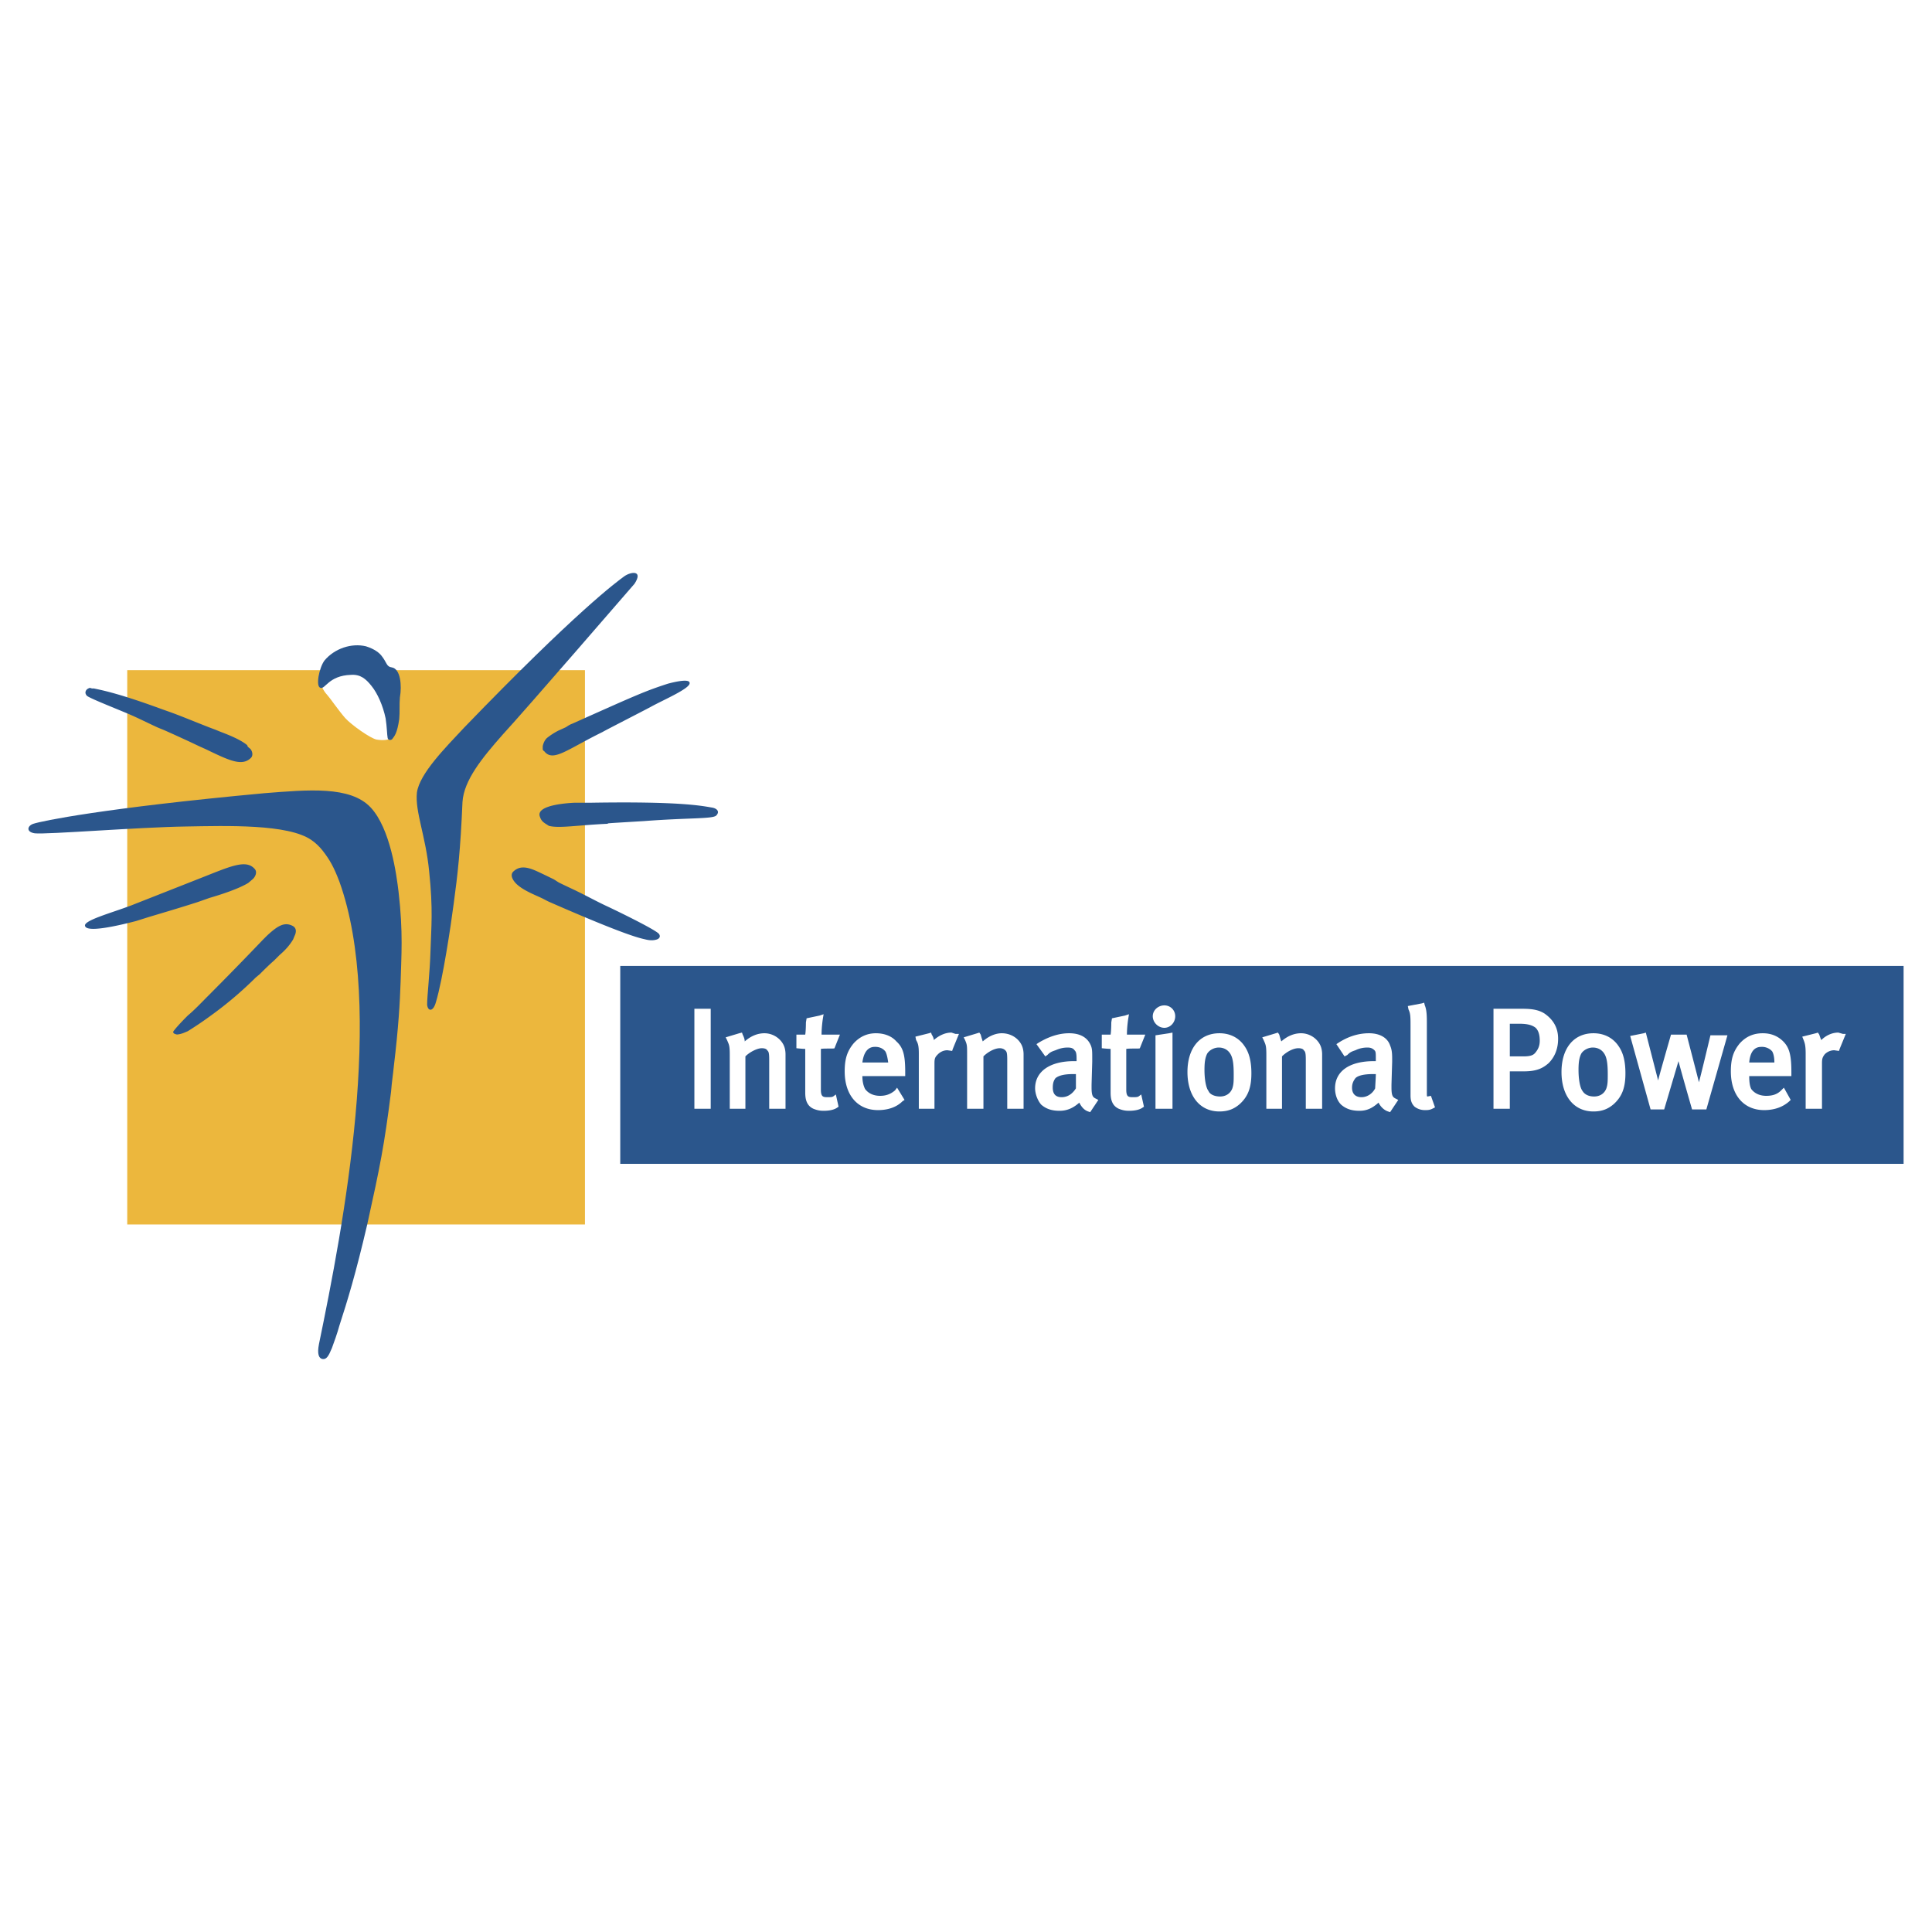 <svg xmlns="http://www.w3.org/2000/svg" width="2500" height="2500" viewBox="0 0 192.756 192.756"><g fill-rule="evenodd" clip-rule="evenodd"><path fill="#fff" d="M0 0h192.756v192.756H0V0z"/><path fill="#ecb73d" d="M12.694 66.862h45.667v55.304H12.694V66.862z"/><path fill="#2b568c" d="M61.883 96.371h128.039v19.746H61.883V96.371z"/><path fill="#fff" d="M69.279 110.621h1.629v-9.975h-1.629v9.975zM76.268 103.088c-.678 0-1.357.271-1.967.814 0-.203-.068-.406-.204-.678l-.068-.203-.271.066-1.357.408.136.271c.203.475.271.543.271 1.492v5.361h1.561v-5.225c.475-.477 1.221-.814 1.628-.814.271 0 .475.066.543.203.136.135.204.203.204.949v4.887h1.628v-5.43c0-.338-.068-.678-.203-.949-.34-.676-1.086-1.152-1.901-1.152zM83.257 104.582l.542-1.357h-1.832c0-.814.136-1.629.136-1.629l.068-.406-.407.135-1.289.271-.068.408s0 .812-.068 1.221h-.882v1.357s.61.066.882.066v4.344c0 .543.068 1.289.814 1.629.339.135.61.203 1.018.203.475 0 .95-.068 1.289-.271l.204-.137-.271-1.221-.271.203c-.136.068-.271.068-.611.068-.407 0-.611-.068-.611-.746v-4.072c.407-.066 1.357 0 1.357-.066zM87.396 103.088c-.882 0-1.628.34-2.239 1.02-.611.746-.882 1.492-.882 2.781 0 2.375 1.289 3.867 3.325 3.867.95 0 1.832-.271 2.443-.883l.203-.135-.746-1.221-.204.271c-.475.406-.95.543-1.493.543-.475 0-1.086-.137-1.493-.68-.136-.271-.271-.678-.271-1.289h4.275v-.406c0-1.697-.204-2.443-.882-3.055-.475-.542-1.222-.813-2.036-.813zm-.068 1.357c.475 0 .814.203 1.018.475.136.271.203.611.271 1.086h-2.578c.204-1.561 1.018-1.561 1.289-1.561zM94.928 103.021c-.611 0-1.221.271-1.764.746 0-.137-.068-.34-.204-.543l-.068-.203-.203.066-1.357.34.068.34c.204.34.271.609.271 1.357v5.496h1.561v-4.547c0-.475.068-.611.339-.883s.61-.406.95-.406l.475.068.067-.205.611-1.492h-.339l-.407-.134zM99.949 103.088c-.611 0-1.289.271-1.9.814a8.399 8.399 0 0 1-.203-.678l-.137-.203-.203.066-1.357.408.136.271c.204.475.204.543.204 1.492v5.361h1.629v-5.225c.475-.477 1.152-.814 1.629-.814.203 0 .406.066.543.203.135.135.203.203.203.949v4.887h1.629v-5.43c0-.338-.068-.678-.205-.949-.339-.676-1.087-1.152-1.968-1.152zM108.906 108.518v-.271c0-.068.066-2.307.066-2.307v-.34c0-.68 0-.951-.135-1.289-.34-.814-1.086-1.223-2.172-1.223-1.018 0-2.035.34-3.053.951l-.203.135.881 1.223.203-.137c.271-.271.408-.34.814-.475.477-.203.814-.271 1.223-.271.338 0 .543.068.678.271.137.135.203.271.203.883v.203h-.271c-2.375 0-3.867 1.018-3.867 2.713 0 .475.203 1.154.611 1.629.475.408 1.018.611 1.832.611.746 0 1.357-.271 1.967-.814.203.406.477.746.883.881l.203.068.814-1.221-.271-.137c-.271-.134-.406-.269-.406-1.083zm-2.986.949c-.611 0-.883-.34-.883-.949 0-.408.068-.68.271-.951.34-.271.883-.406 1.766-.406h.271v1.424c-.339.542-.814.882-1.425.882zM113.723 104.582l.543-1.357h-1.832c0-.814.137-1.629.137-1.629l.066-.406-.406.135-1.289.271-.068.408s0 .812-.068 1.221h-.881v1.357s.609.066.881.066v4.344c0 .543.068 1.289.814 1.629.34.135.611.203 1.018.203.477 0 .951-.068 1.289-.271l.205-.137-.271-1.221-.271.203c-.137.068-.271.068-.611.068-.406 0-.611-.068-.611-.746v-4.072c.405-.066 1.355 0 1.355-.066zM115.283 103.293v7.328h1.697v-7.6l-.339.067-1.358.205zM116.166 100.307c-.611 0-1.154.475-1.154 1.086s.543 1.152 1.154 1.152c.609 0 1.086-.541 1.086-1.152s-.477-1.086-1.086-1.086zM121.662 103.088c-1.969 0-3.189 1.494-3.189 3.869s1.221 3.934 3.189 3.934c.881 0 1.492-.27 2.035-.746.814-.746 1.154-1.627 1.154-3.053 0-1.152-.205-2.035-.68-2.715-.542-.813-1.423-1.289-2.509-1.289zm.067 6.31c-.541 0-1.018-.203-1.152-.543-.271-.338-.406-1.221-.406-2.104 0-.746.066-1.221.27-1.627.205-.34.68-.611 1.154-.611s.949.203 1.221.746c.205.408.271 1.018.271 1.9 0 .678 0 1.018-.135 1.424-.204.544-.681.815-1.223.815zM129.805 103.088c-.68 0-1.357.271-1.969.814a8.399 8.399 0 0 1-.203-.678l-.135-.203-.205.066-1.357.408.137.271c.203.475.271.543.271 1.492v5.361h1.561v-5.225c.475-.477 1.152-.814 1.629-.814.271 0 .475.066.543.203.135.135.203.203.203.949v4.887h1.629v-5.43c0-.338-.068-.678-.205-.949-.339-.676-1.085-1.152-1.899-1.152zM138.828 108.518v-.271c0-.068.068-2.307.068-2.307v-.34c0-.68-.068-.951-.203-1.289-.271-.814-1.086-1.223-2.104-1.223-1.086 0-2.104.34-3.055.951l-.203.135.814 1.223.271-.137c.271-.271.408-.34.814-.475a2.664 2.664 0 0 1 1.221-.271c.271 0 .475.068.68.271.135.135.135.271.135.883v.203h-.203c-2.443 0-3.867 1.018-3.867 2.713 0 .475.135 1.154.609 1.629.477.408 1.02.611 1.832.611.746 0 1.289-.271 1.9-.814.203.406.543.746.949.881l.205.068.814-1.221-.271-.137c-.269-.134-.406-.269-.406-1.083zm-2.984.949c-.611 0-.951-.34-.951-.949 0-.408.137-.68.34-.951.271-.271.883-.406 1.764-.406h.271c0 .34-.068 1.289-.068 1.424-.272.542-.815.882-1.356.882zM142.424 109.398c-.066 0-.066-.066-.066-.406v-6.854c0-.678 0-1.357-.205-1.832l-.066-.271-.205.068-1.424.271.068.338c.203.408.203.748.203 1.766v6.785c0 .475.068.814.406 1.152.271.205.611.34 1.018.34.271 0 .477 0 .748-.135l.271-.137-.408-1.152-.34.067zM154.096 101.121c-.543-.34-1.154-.475-2.172-.475h-2.918v9.975h1.629v-3.732h1.426c1.289 0 1.898-.34 2.441-.814.611-.611.951-1.426.951-2.443 0-1.087-.476-1.9-1.357-2.511zm-3.461 1.018h.949c.814 0 1.289.137 1.629.406.271.271.408.68.408 1.291 0 .475-.137.812-.408 1.152-.203.271-.475.408-1.221.408h-1.357v-3.257zM158.98 103.088c-1.967 0-3.189 1.494-3.189 3.869s1.223 3.934 3.189 3.934c.883 0 1.492-.27 2.035-.746.814-.746 1.154-1.627 1.154-3.053 0-1.152-.203-2.035-.68-2.715-.54-.813-1.423-1.289-2.509-1.289zm.069 6.31c-.543 0-.951-.203-1.154-.543-.271-.338-.406-1.221-.406-2.104 0-.746.068-1.221.271-1.627.203-.34.678-.611 1.152-.611.477 0 .951.203 1.223.746.203.408.271 1.018.271 1.9 0 .678 0 1.018-.137 1.424-.203.544-.677.815-1.22.815zM169.498 107.975c0-.068-1.223-4.75-1.223-4.75h-1.559s-1.291 4.479-1.291 4.613v-.068l-1.221-4.748-.203.066-1.357.271 2.035 7.328h1.357s1.289-4.342 1.426-4.816c.338 1.289 1.355 4.816 1.355 4.816h1.426l2.104-7.395h-1.697c0 .001-1.084 4.546-1.152 4.683zM175.877 103.088c-.951 0-1.697.34-2.309 1.02-.609.746-.881 1.492-.881 2.781 0 2.375 1.289 3.867 3.324 3.867.949 0 1.832-.271 2.51-.883l.137-.135-.68-1.221-.27.271c-.408.406-.883.543-1.494.543-.475 0-1.086-.137-1.492-.68-.137-.271-.203-.678-.203-1.289h4.207v-.406c0-1.697-.205-2.443-.814-3.055-.543-.542-1.223-.813-2.035-.813zm-.068 1.357c.406 0 .814.203 1.018.475.135.271.203.611.203 1.086h-2.51c.134-1.561.949-1.561 1.289-1.561zM183.883 103.156l-.475-.135c-.611 0-1.223.271-1.697.746-.068-.137-.135-.34-.203-.543l-.135-.203-.205.066-1.357.34.137.34c.135.34.203.609.203 1.357v5.496h1.629v-4.547c0-.475.068-.611.271-.883a1.34 1.34 0 0 1 .949-.406l.475.068.068-.205.611-1.492h-.271v.001z"/><path d="M41.596 79.069c-.204 1.9.882 4.342 1.221 7.871.407 3.868.204 5.564.136 7.871-.068 2.307-.339 4.547-.339 5.428.068.68.611.746.882-.271.679-2.238 1.493-7.667 1.764-9.77.407-2.985.678-5.36.882-10.178.135-2.172 1.967-4.411 4.003-6.718 2.375-2.578 12.688-14.521 13.164-15.063.882-1.357-.339-1.221-1.018-.746-.746.543-4.75 3.46-16.013 15.131-1.833 1.966-4.411 4.545-4.682 6.445zM39.289 106.414c.475-3.936.611-6.447.679-8.414.067-2.579.271-4.954-.204-9.025-.204-1.696-.814-6.31-2.782-8.414-2.036-2.171-6.243-1.764-10.585-1.425-16.149 1.493-22.255 2.782-23.07 3.053-.61.204-.746.814.136.95 1.153.135 10.381-.611 15.063-.679 4.071-.068 10.246-.271 12.553 1.357.407.271.814.679 1.085 1.018.747.95 1.154 1.696 1.696 3.121 4.546 12.621.407 34.333-2.036 46.14-.203 1.018 0 1.424.339 1.492.407.068.611-.271.95-1.086.204-.543.542-1.492.746-2.238.814-2.512 1.628-5.156 2.782-10.109 1.29-5.836 1.696-7.871 2.375-13.232.069-.948.205-1.763.273-2.509z" fill="#2b568c"/><path d="M56.456 72.555l-.747.339a6.754 6.754 0 0 0-1.154.747c-.203.204-.339.475-.407.814v.339c.068.068.068.136.136.136.882 1.153 2.239-.136 5.835-1.9.339-.204 3.935-2.036 4.817-2.511 1.221-.678 3.936-1.832 3.868-2.375 0-.407-1.154-.204-2.171.068-2.307.746-3.189 1.153-9.567 4.003-.203.068-.407.204-.61.34zM29.247 93.725l.136-.339c.204-.407.204-.814-.204-1.018-.814-.407-1.492 0-2.578 1.018l-.339.339a360.174 360.174 0 0 1-5.564 5.699c-.644.645-1.267 1.316-1.967 1.9-.814.814-1.222 1.289-1.425 1.561-.078.158.039.268.35.328.437-.031.743-.193 1.075-.328.542-.34 1.289-.814 2.307-1.561a37.007 37.007 0 0 0 4.478-3.799l.408-.34c.407-.406.882-.883 1.424-1.357l.204-.204.339-.339c.473-.407.948-.882 1.356-1.56zm-14.385-2.239c1.357-.407 2.985-.882 4.885-1.493l1.153-.407c1.154-.339 2.85-.882 3.868-1.493l.475-.407c.271-.271.407-.679.204-.95-.882-1.085-2.511-.271-5.632.95l-6.717 2.646c-1.968.746-4.75 1.493-4.614 2.035.067.407 1.153.543 5.089-.475l1.289-.406zM60.526 90.4c-.963-.447-2.161-1.106-3.257-1.628-.33-.157-.824-.386-1.425-.678-.237-.115-.441-.292-.678-.407-.465-.225-1.01-.492-1.561-.747-1.213-.56-1.841-.485-2.375 0-.437.397.037 1.014.339 1.29.675.614 1.7 1.01 2.442 1.357.275.128.537.286.814.407 7.933 3.474 9.088 3.612 9.567 3.732.606.151.95.067 1.153 0 .204-.068.398-.265.204-.543-.278-.401-4.285-2.348-5.223-2.783zM70.976 80.562c-1.154-.204-3.461-.611-11.942-.475H57.35c-.245.017-4.022.144-3.473 1.425.164.492.468.606.882.882 1.018.271 2.85-.068 5.835-.204.271-.068-.814 0 3.664-.271 4.479-.339 6.785-.203 7.192-.543.408-.407.069-.747-.474-.814zM8.687 69.434c.475.339 3.465 1.482 4.682 2.036.774.352 1.535.732 2.307 1.086.268.122.546.22.814.339.75.333 1.495.675 2.24 1.018.386.178.768.364 1.153.543.248.115.5.221.747.339 2.242 1.08 3.528 1.696 4.41.814.204-.204.165-.56 0-.814-.086-.134-.254-.204-.339-.339-.036-.057.006-.075-.068-.135-.672-.55-1.837-1.004-2.578-1.29a7.725 7.725 0 0 1-.339-.136c-.291-.122-.588-.225-.882-.339-1.561-.61-2.85-1.153-4.003-1.561-.317-.112-.634-.224-.95-.339-4.275-1.558-5.903-1.832-6.514-1.968h-.204c-.136-.067-.271-.067-.339 0-.204.067-.476.406-.137.746z" fill="#2b568c"/><path d="M32.083 68.06c-.143.406.405 1.122.596 1.313.19.191 1.167 1.6 1.762 2.268.596.668 2.549 2.053 3.145 2.148.596.095 1.215.071 1.382-.191.167-.263.024-3.247.024-3.247l-1.906-3.868-3.216-.213-1.787 1.79z" fill="#fff"/><path d="M31.96 68.62c.475.204.814-1.222 3.054-1.289.95-.068 1.492.407 2.035 1.085.611.747 1.153 1.968 1.425 3.257.136.882.136 1.628.204 1.968.067.271.407.204.475.068.204-.271.475-.543.679-1.968.068-.679 0-1.493.068-2.171.204-1.154.068-2.85-.814-2.985-.542-.068-.475-.475-1.018-1.154-.204-.271-.679-.678-1.561-.95-1.425-.339-3.121.204-4.139 1.425-.543.746-.882 2.578-.408 2.714z" fill="#2b568c"/></g></svg>